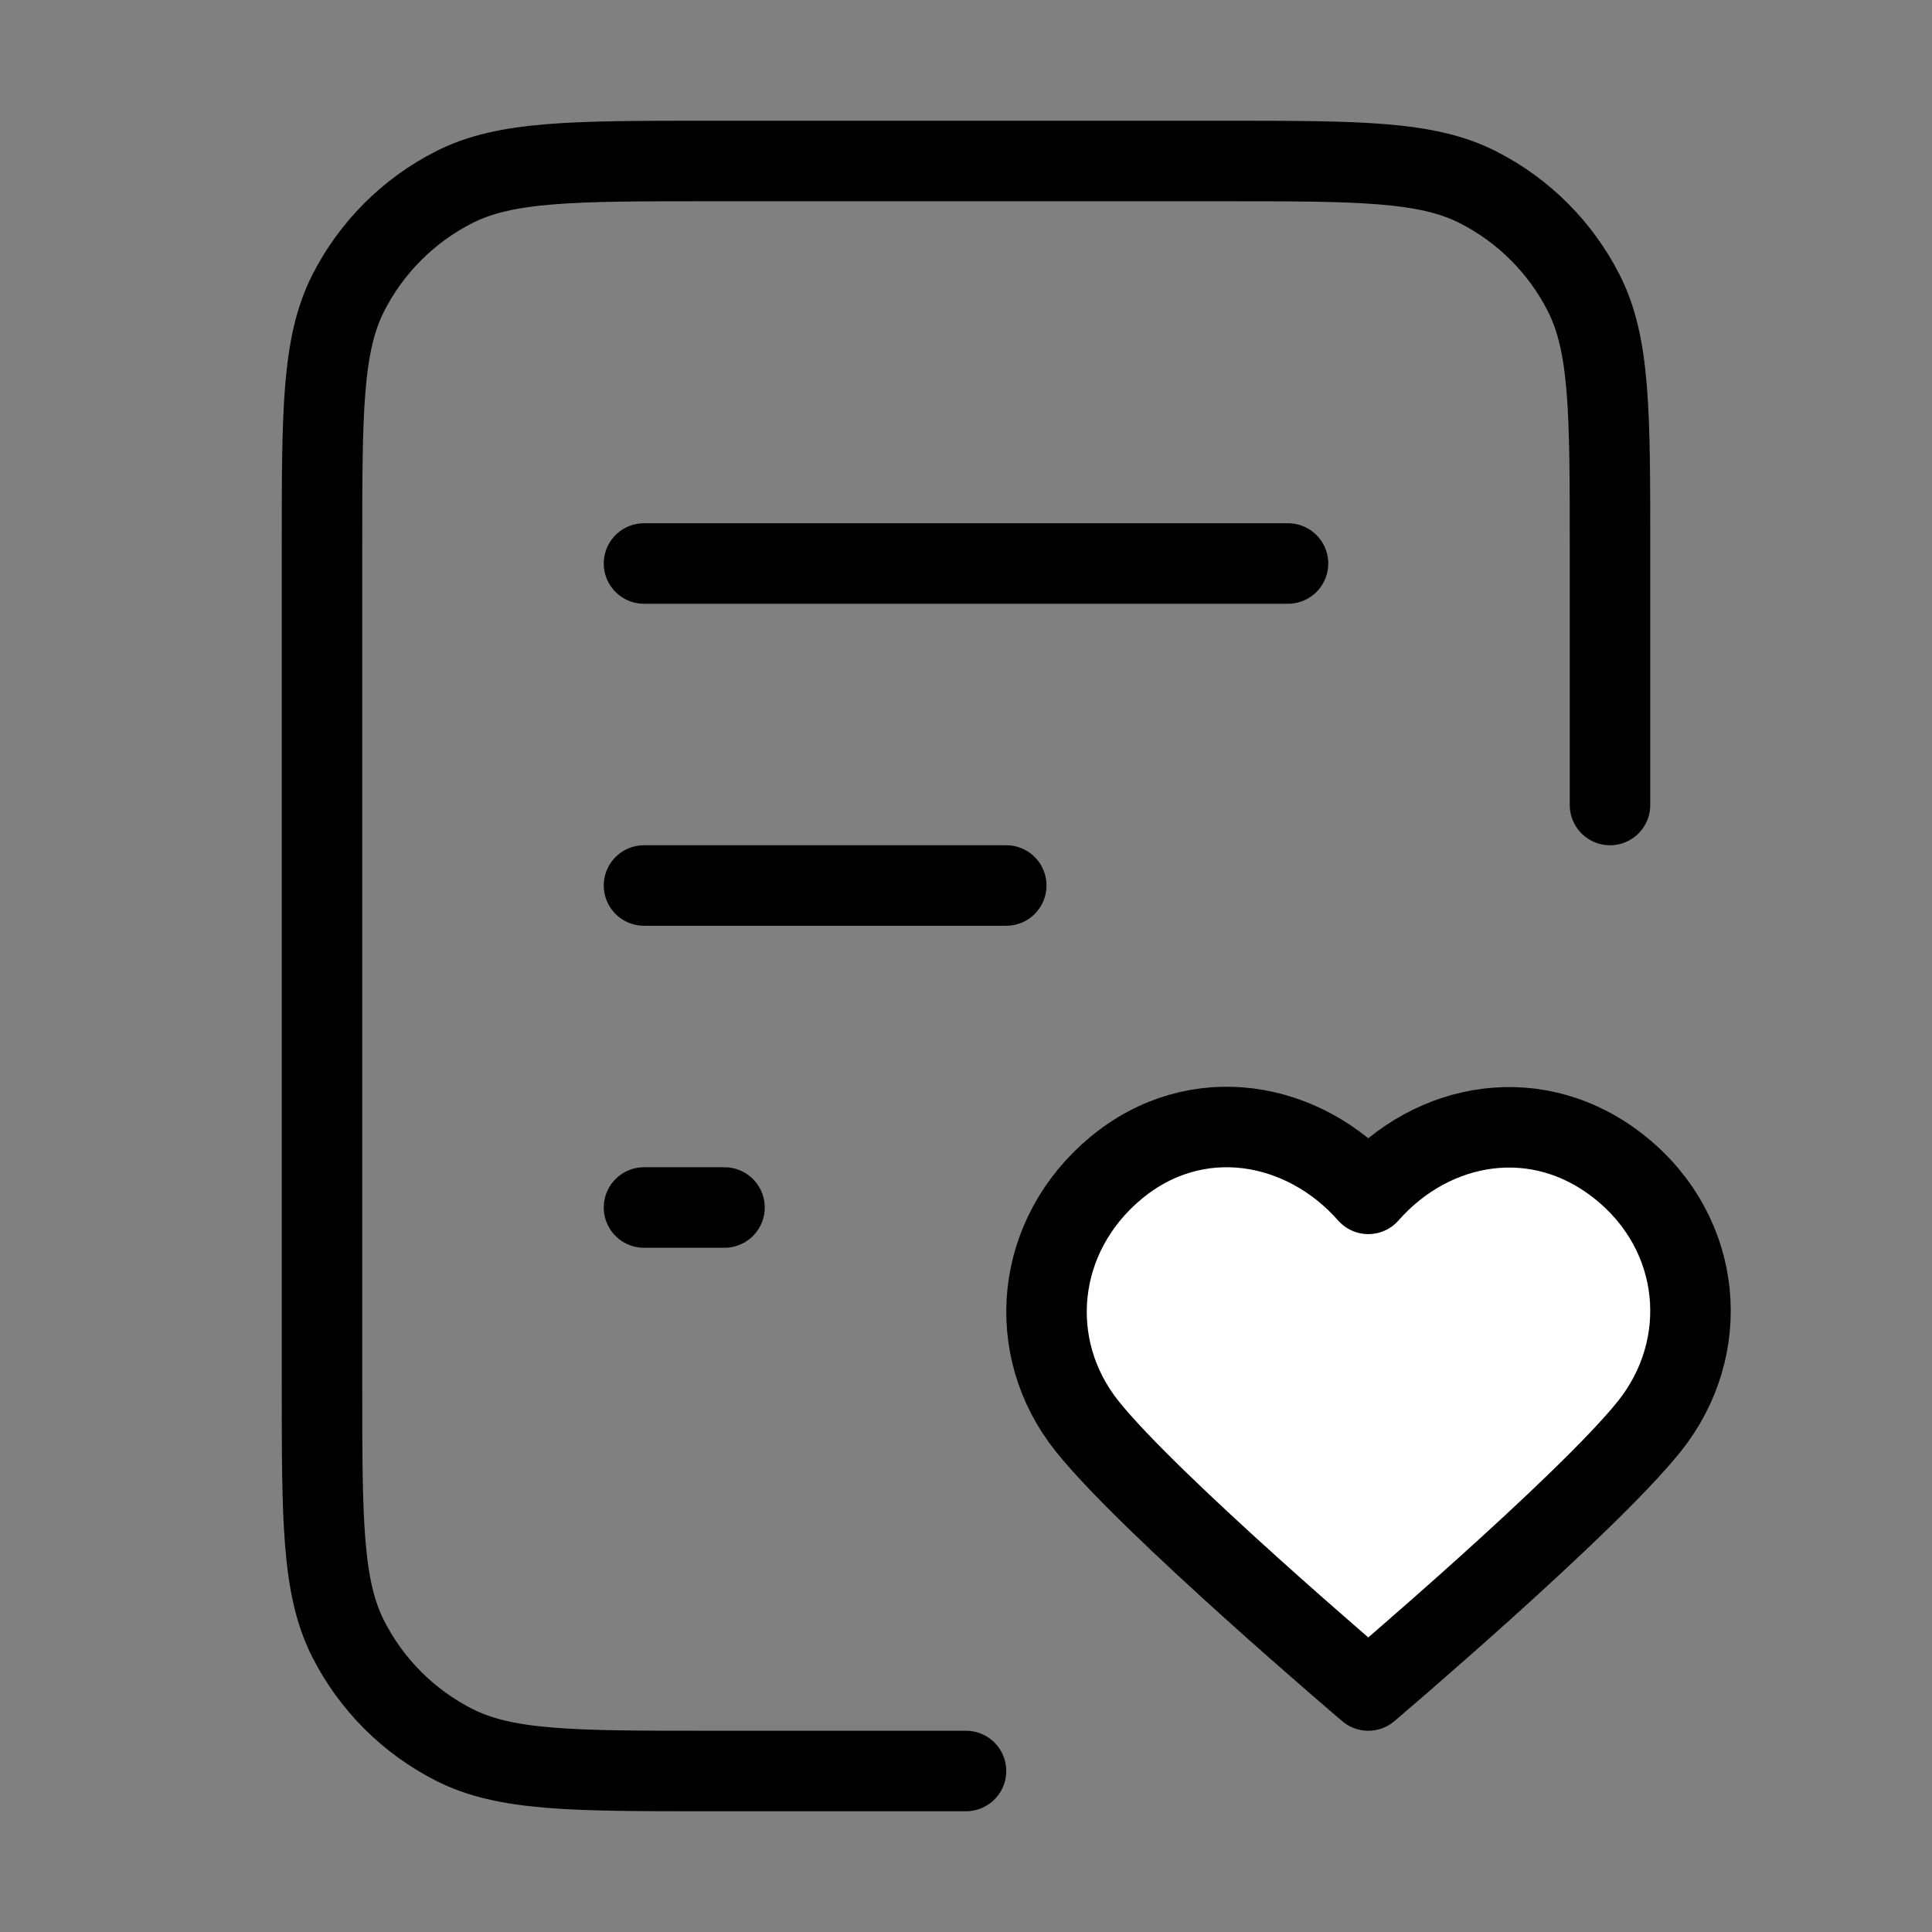 <svg xmlns="http://www.w3.org/2000/svg" fill="none" viewBox="0 0 48 48" height="48" width="48">
<rect x="0" y="0" width="48" height="48" fill="#808080" stroke="none"/>
<path fill="white" d="M33.995 29.661C32.395 27.843 29.728 27.354 27.724 29.019C25.72 30.684 25.438 33.467 27.011 35.436C28.585 37.405 33.995 42 33.995 42C33.995 42 39.404 37.405 40.978 35.436C42.551 33.467 42.304 30.666 40.265 29.019C38.227 27.372 35.594 27.843 33.995 29.661Z" clip-rule="evenodd" fill-rule="evenodd"></path>
<path stroke-linejoin="round" stroke-linecap="round" stroke-width="2" stroke="black" d="M40 20V13.6C40 10.24 40 8.56 39.346 7.276C38.771 6.147 37.853 5.229 36.724 4.654C35.441 4 33.76 4 30.4 4H17.6C14.24 4 12.559 4 11.276 4.654C10.147 5.229 9.229 6.147 8.654 7.276C8 8.56 8 10.24 8 13.6V34.4C8 37.76 8 39.441 8.654 40.724C9.229 41.853 10.147 42.771 11.276 43.346C12.559 44 14.24 44 17.6 44H24M25 22H16M18 30H16M32 14H16M33.995 29.661C32.395 27.843 29.728 27.354 27.724 29.019C25.72 30.684 25.438 33.467 27.011 35.436C28.585 37.405 33.995 42 33.995 42C33.995 42 39.404 37.405 40.978 35.436C42.551 33.467 42.304 30.666 40.265 29.019C38.227 27.372 35.594 27.843 33.995 29.661Z"></path>
</svg>
